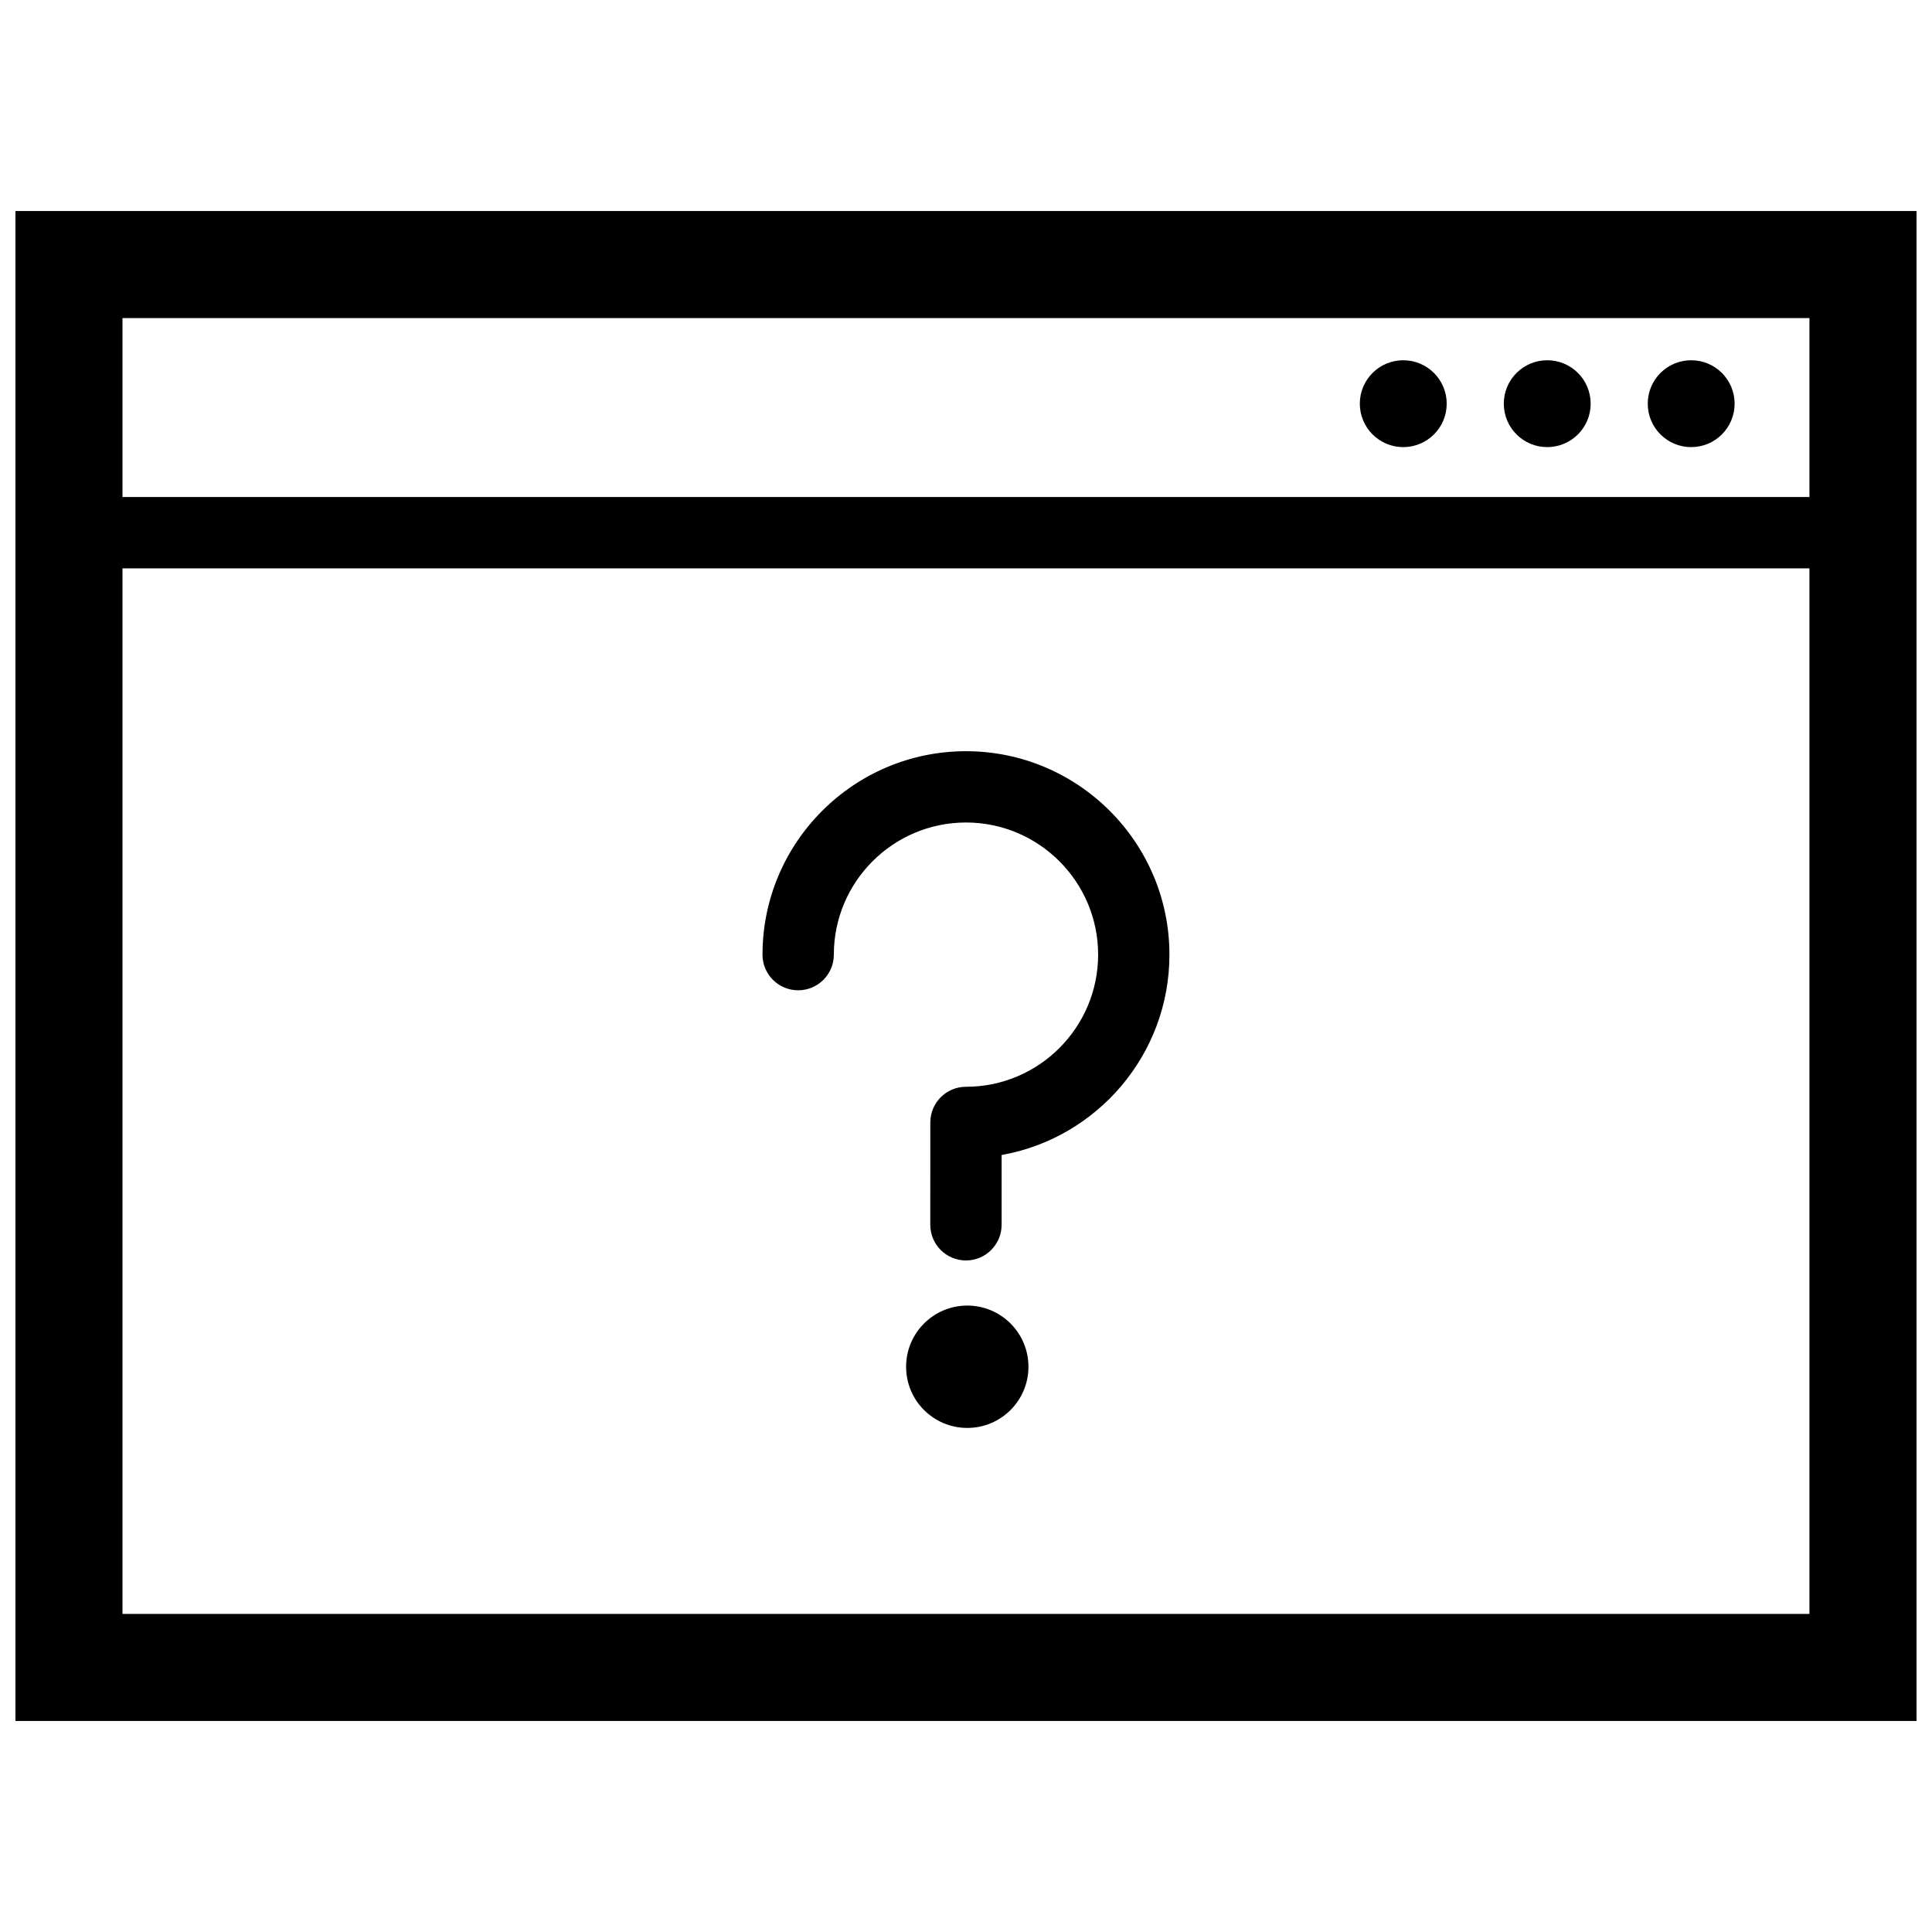 <?xml version="1.0" encoding="UTF-8"?>
<!-- Uploaded to: ICON Repo, www.svgrepo.com, Generator: ICON Repo Mixer Tools -->
<svg width="800px" height="800px" version="1.1" viewBox="144 144 512 512" xmlns="http://www.w3.org/2000/svg">
 <defs>
  <clipPath id="a">
   <path d="m148.09 199h503.81v402h-503.81z"/>
  </clipPath>
 </defs>
 <g clip-path="url(#a)">
  <path d="m148.09 199.93v400.14h503.81v-400.14zm475.43 371.77h-447.06v-277.08h447.06zm0-295.98h-447.06v-47.418h447.06zm-277.45 121.28c0-29.734 24.188-53.922 53.922-53.922s53.922 24.188 53.922 53.922c0 26.512-19.227 48.613-44.473 53.09v18.488c0 5.223-4.231 9.457-9.453 9.457-5.219 0-9.453-4.231-9.453-9.457l0.008-27.113c0-5.223 4.231-9.457 9.453-9.457 19.312 0 35.02-15.703 35.02-35.016s-15.707-35.02-35.02-35.02-35.02 15.707-35.02 35.02c0 5.215-4.231 9.445-9.453 9.445-5.219 0.004-9.453-4.223-9.453-9.438zm70.48 109.21c0 8.953-7.254 16.207-16.211 16.207-8.953 0-16.211-7.25-16.211-16.207s7.262-16.219 16.211-16.219c8.957 0 16.211 7.266 16.211 16.219zm87.816-255.23c0-6.359 5.152-11.508 11.512-11.508 6.359 0 11.512 5.148 11.512 11.508 0 6.363-5.152 11.512-11.512 11.512-6.356 0-11.512-5.148-11.512-11.512zm76.305 0c0-6.359 5.148-11.508 11.508-11.508 6.363 0 11.512 5.148 11.512 11.508 0 6.363-5.148 11.512-11.512 11.512-6.356 0.004-11.508-5.148-11.508-11.512zm-38.148 0c0-6.359 5.148-11.508 11.508-11.508s11.512 5.148 11.512 11.508c0 6.363-5.152 11.512-11.512 11.512s-11.508-5.148-11.508-11.512z"/>
 </g>
</svg>